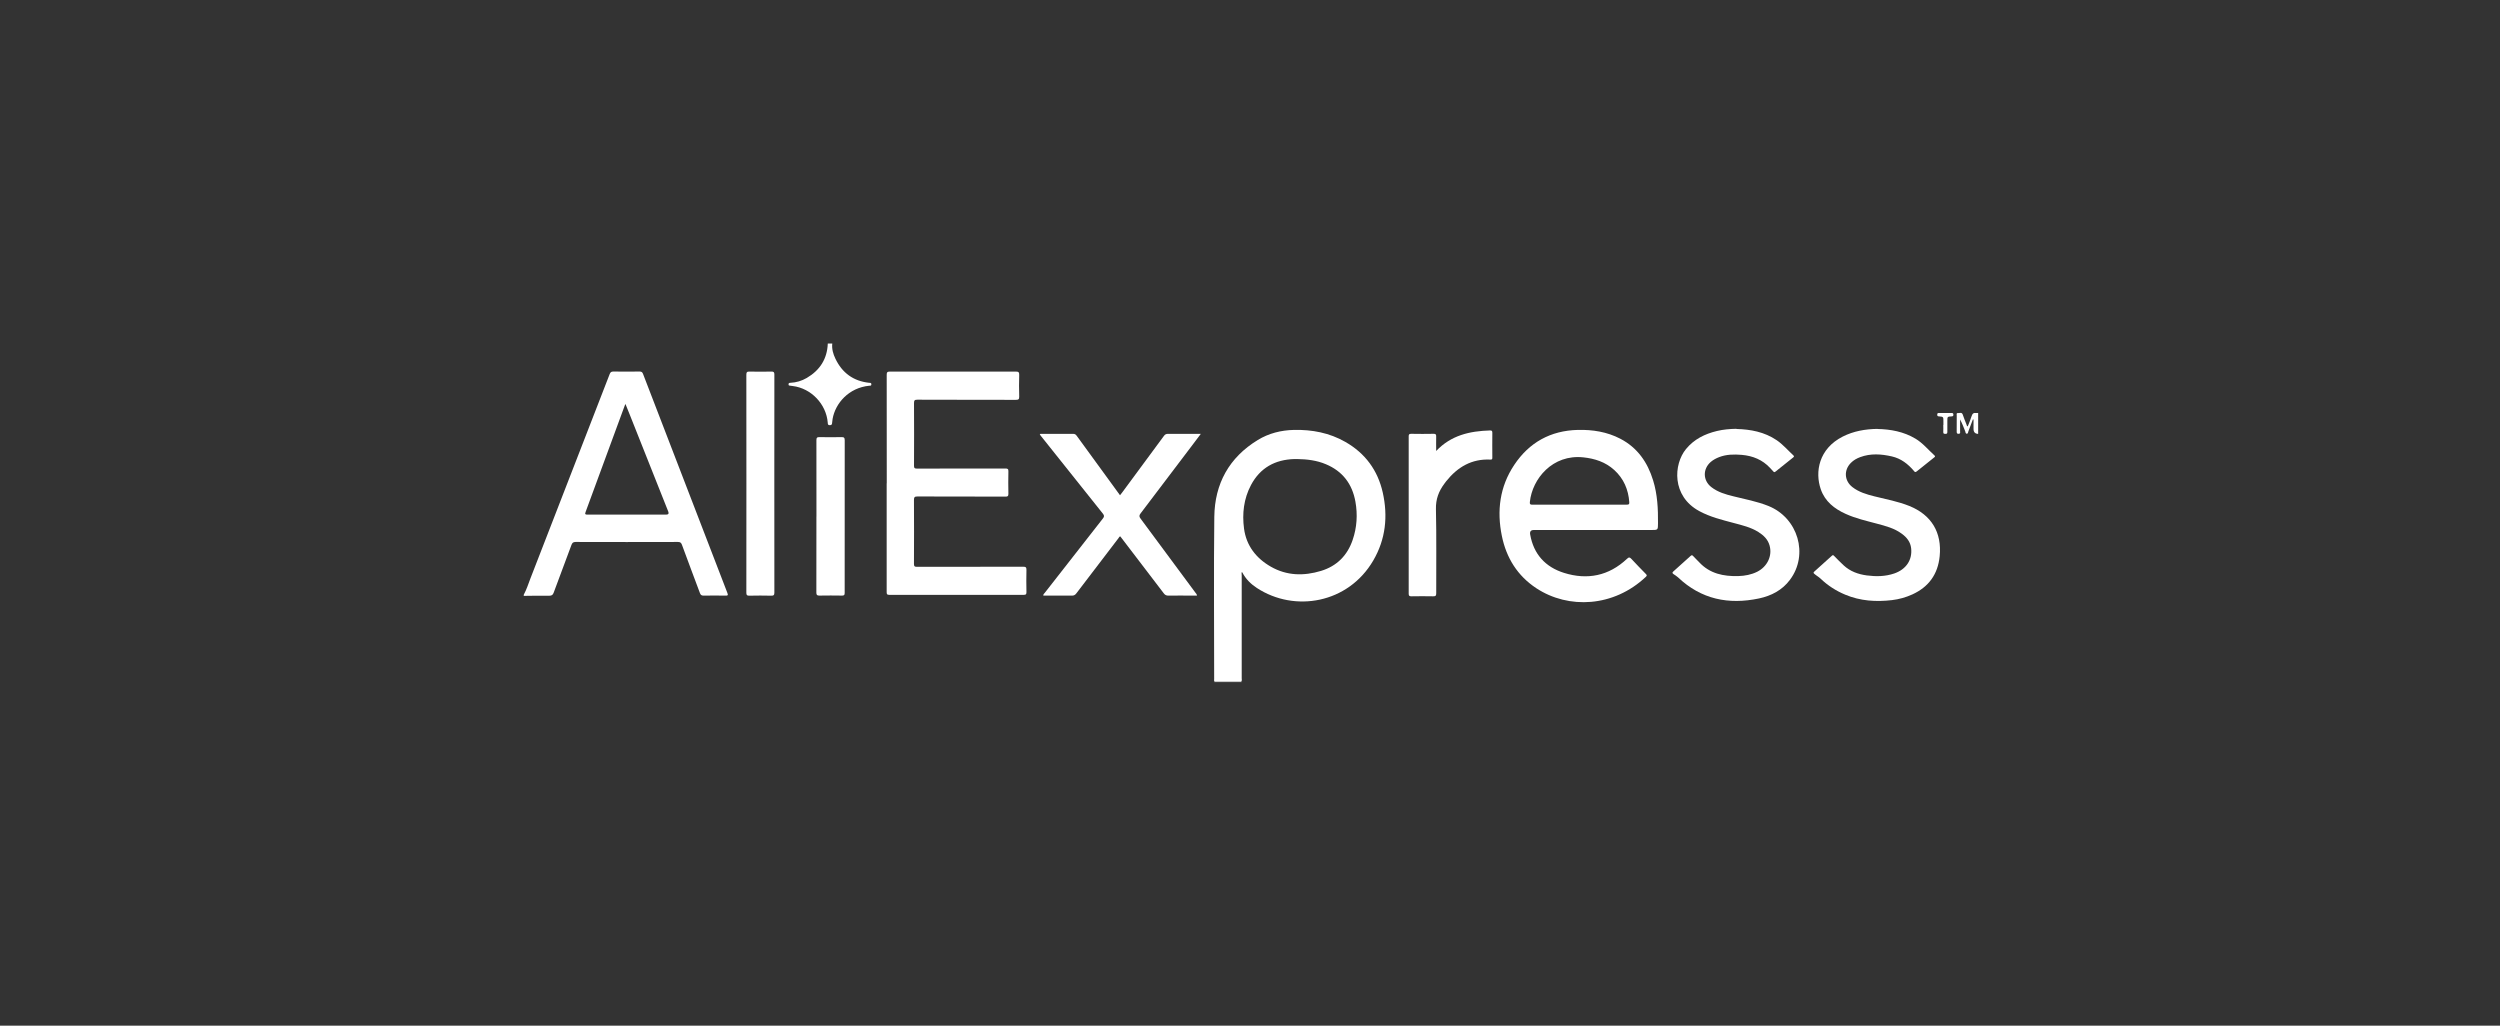 <svg width="195" height="80" viewBox="0 0 195 80" fill="none" xmlns="http://www.w3.org/2000/svg">
<rect x="0" y="0" width="195" height="80" fill="#333333" stroke="none"/>
<path d="M40.856 46.383C41.076 45.974 41.213 45.533 41.38 45.101C43.44 39.799 45.497 34.497 47.55 29.191C47.607 29.04 47.676 28.975 47.85 28.979C48.53 28.99 49.209 28.99 49.888 28.979C50.04 28.979 50.108 29.032 50.158 29.169C52.347 34.861 54.537 40.554 56.735 46.247C56.807 46.433 56.769 46.463 56.583 46.459C56.014 46.448 55.444 46.448 54.879 46.459C54.716 46.459 54.647 46.402 54.594 46.258C54.127 45.002 53.649 43.749 53.19 42.489C53.126 42.319 53.05 42.273 52.871 42.273C50.215 42.281 47.554 42.281 44.898 42.273C44.704 42.273 44.632 42.345 44.571 42.512C44.116 43.749 43.645 44.983 43.19 46.22C43.125 46.398 43.046 46.467 42.844 46.467C42.18 46.456 41.516 46.471 40.852 46.478V46.391L40.856 46.383ZM48.784 31.506C48.746 31.594 48.731 31.628 48.719 31.662C47.706 34.421 46.693 37.18 45.676 39.935C45.607 40.118 45.657 40.14 45.828 40.14C47.873 40.137 49.919 40.14 51.96 40.14C52.132 40.14 52.187 40.061 52.124 39.901C51.126 37.389 50.127 34.877 49.129 32.364C49.023 32.095 48.909 31.822 48.784 31.506Z" fill="white"/>
<path d="M64.917 26.8C64.871 27.218 64.985 27.609 65.16 27.973C65.687 29.085 66.564 29.727 67.797 29.859C67.873 29.867 67.964 29.844 67.968 29.973C67.968 30.11 67.873 30.079 67.801 30.087C66.203 30.247 65.16 31.45 64.943 32.672C64.924 32.774 64.913 32.877 64.905 32.979C64.898 33.097 64.871 33.165 64.727 33.165C64.571 33.165 64.571 33.081 64.564 32.968C64.45 31.518 63.27 30.285 61.831 30.11C61.767 30.102 61.698 30.087 61.634 30.083C61.566 30.076 61.505 30.083 61.505 29.981C61.505 29.875 61.562 29.863 61.645 29.859C62.105 29.837 62.533 29.711 62.928 29.48C63.949 28.88 64.522 28 64.567 26.797H64.921L64.917 26.8Z" fill="white"/>
<path d="M154.296 33.844C154.056 33.834 153.935 33.706 153.935 33.461V32.725C153.935 32.725 153.901 32.717 153.886 32.713C153.768 33.025 153.655 33.34 153.533 33.647C153.507 33.715 153.514 33.833 153.408 33.829C153.305 33.829 153.313 33.708 153.286 33.639C153.165 33.332 153.051 33.025 152.888 32.717C152.888 33.032 152.888 33.347 152.888 33.662C152.888 33.734 152.926 33.829 152.785 33.837C152.656 33.844 152.622 33.795 152.622 33.673C152.63 33.252 152.622 32.835 152.626 32.413C152.626 32.338 152.577 32.209 152.725 32.22C152.854 32.228 153.025 32.129 153.097 32.345C153.184 32.603 153.286 32.858 153.385 33.108C153.404 33.161 153.404 33.23 153.484 33.26C153.586 32.994 153.7 32.732 153.784 32.463C153.844 32.269 153.939 32.178 154.144 32.216C154.193 32.224 154.247 32.212 154.296 32.209V33.848V33.844Z" fill="white"/>
<path d="M96.803 53.161L96.864 53.203H94.693C94.693 53.203 94.731 53.177 94.75 53.161C95.433 53.161 96.12 53.161 96.803 53.161Z" fill="white"/>
<path d="M96.804 53.161C96.12 53.161 95.433 53.161 94.75 53.161C94.671 53.108 94.705 53.029 94.705 52.96C94.705 48.744 94.667 44.528 94.716 40.315C94.747 37.73 95.87 35.685 98.109 34.319C98.967 33.795 99.923 33.556 100.933 33.533C102.344 33.503 103.696 33.761 104.933 34.467C106.485 35.351 107.464 36.679 107.855 38.417C108.269 40.269 108.083 42.061 107.115 43.719C105.157 47.074 100.982 47.788 98.037 45.863C97.566 45.556 97.175 45.169 96.91 44.668C96.906 44.634 96.887 44.611 96.853 44.622C96.845 44.622 96.845 44.657 96.841 44.675C96.841 44.748 96.853 44.824 96.853 44.896C96.853 47.567 96.853 50.235 96.853 52.907C96.853 52.991 96.891 53.086 96.811 53.158L96.804 53.161ZM101.187 35.806C101.115 35.806 101.039 35.806 100.967 35.806C99.456 35.848 98.295 36.486 97.578 37.833C97.012 38.899 96.879 40.064 97.035 41.233C97.21 42.558 97.976 43.544 99.126 44.201C100.371 44.915 101.703 44.937 103.047 44.528C104.276 44.152 105.092 43.328 105.506 42.118C105.84 41.142 105.904 40.136 105.722 39.127C105.475 37.749 104.724 36.755 103.418 36.209C102.705 35.909 101.954 35.818 101.191 35.806H101.187Z" fill="white"/>
<path d="M69.167 37.7C69.167 34.88 69.167 32.06 69.163 29.241C69.163 29.047 69.201 28.983 69.414 28.983C72.685 28.99 75.957 28.99 79.228 28.983C79.437 28.983 79.505 29.028 79.498 29.248C79.482 29.81 79.479 30.372 79.498 30.93C79.505 31.157 79.429 31.188 79.224 31.188C76.67 31.18 74.116 31.188 71.558 31.176C71.346 31.176 71.293 31.226 71.293 31.438C71.304 33.07 71.3 34.702 71.293 36.334C71.293 36.508 71.338 36.55 71.513 36.55C73.816 36.543 76.12 36.55 78.424 36.543C78.602 36.543 78.659 36.581 78.655 36.77C78.64 37.355 78.644 37.935 78.655 38.52C78.655 38.694 78.606 38.74 78.435 38.736C76.147 38.728 73.858 38.736 71.566 38.725C71.342 38.725 71.289 38.778 71.289 39.002C71.3 40.664 71.296 42.322 71.289 43.985C71.289 44.175 71.338 44.212 71.52 44.212C74.283 44.205 77.042 44.212 79.805 44.205C80.002 44.205 80.067 44.243 80.063 44.455C80.048 45.032 80.052 45.605 80.063 46.182C80.063 46.342 80.033 46.398 79.858 46.398C76.359 46.395 72.856 46.395 69.357 46.398C69.179 46.398 69.16 46.334 69.16 46.182C69.163 43.355 69.16 40.527 69.16 37.7H69.167Z" fill="white"/>
<path d="M124.314 41.34C122.755 41.34 121.199 41.34 119.639 41.34C119.406 41.34 119.311 41.459 119.354 41.696C119.624 43.23 120.542 44.228 121.988 44.683C123.813 45.256 125.491 44.922 126.91 43.583C127.058 43.442 127.127 43.461 127.252 43.598C127.616 43.992 127.996 44.38 128.371 44.763C128.451 44.843 128.485 44.892 128.383 44.987C125.87 47.366 122.341 47.529 119.84 45.886C118.364 44.915 117.495 43.518 117.145 41.806C116.743 39.841 116.978 37.962 118.106 36.269C119.278 34.508 120.944 33.586 123.07 33.533C124.227 33.507 125.351 33.681 126.39 34.224C127.726 34.922 128.512 36.061 128.944 37.472C129.282 38.565 129.335 39.689 129.324 40.824C129.32 41.34 129.324 41.34 128.812 41.34C127.313 41.34 125.814 41.34 124.314 41.34ZM123.206 39.362C124.432 39.362 125.658 39.362 126.88 39.362C127.02 39.362 127.096 39.351 127.085 39.176C127.013 38.186 126.652 37.332 125.908 36.657C125.225 36.038 124.398 35.768 123.495 35.673C121.108 35.423 119.517 37.332 119.328 39.157C119.309 39.332 119.366 39.366 119.529 39.366C120.755 39.359 121.98 39.366 123.202 39.366L123.206 39.362Z" fill="white"/>
<path d="M93.665 33.84C93.426 34.159 93.213 34.44 93.001 34.721C91.657 36.497 90.314 38.277 88.963 40.049C88.838 40.212 88.853 40.304 88.97 40.459C90.397 42.376 91.817 44.3 93.24 46.224C93.285 46.288 93.354 46.342 93.365 46.456H92.86C92.284 46.456 91.707 46.448 91.133 46.459C90.963 46.459 90.864 46.402 90.769 46.273C89.661 44.816 88.549 43.362 87.437 41.909C87.418 41.886 87.399 41.863 87.38 41.837C87.304 41.852 87.285 41.92 87.247 41.97C86.147 43.404 85.05 44.843 83.957 46.281C83.862 46.406 83.767 46.459 83.612 46.459C82.932 46.452 82.253 46.459 81.574 46.459H81.376C81.369 46.345 81.448 46.3 81.494 46.239C83.001 44.307 84.507 42.376 86.022 40.448C86.135 40.304 86.147 40.216 86.025 40.065C84.412 38.053 82.811 36.038 81.206 34.023C81.171 33.977 81.137 33.932 81.103 33.886C81.152 33.814 81.217 33.844 81.266 33.844C82.078 33.844 82.891 33.844 83.703 33.84C83.839 33.84 83.911 33.89 83.987 33.996C85.042 35.453 86.105 36.907 87.168 38.364C87.228 38.448 87.289 38.531 87.361 38.63C87.422 38.554 87.475 38.489 87.524 38.421C88.614 36.949 89.703 35.48 90.784 34.004C90.872 33.882 90.963 33.837 91.111 33.84C91.946 33.848 92.781 33.84 93.669 33.84H93.665Z" fill="white"/>
<path d="M146.44 33.461C147.465 33.48 148.482 33.666 149.4 34.212C149.977 34.554 150.398 35.082 150.892 35.526C150.967 35.594 150.926 35.636 150.865 35.681C150.41 36.046 149.95 36.406 149.499 36.774C149.381 36.869 149.339 36.797 149.279 36.725C148.819 36.186 148.277 35.765 147.571 35.602C146.74 35.412 145.909 35.351 145.089 35.658C144.823 35.757 144.58 35.894 144.379 36.095C143.806 36.66 143.852 37.495 144.482 37.989C144.986 38.383 145.59 38.562 146.201 38.714C147.115 38.941 148.045 39.112 148.926 39.465C150.652 40.16 151.48 41.533 151.294 43.393C151.153 44.793 150.44 45.78 149.165 46.364C148.656 46.596 148.125 46.744 147.575 46.809C146.326 46.956 145.1 46.877 143.924 46.383C143.206 46.084 142.565 45.67 142.007 45.135C141.855 44.991 141.673 44.896 141.518 44.759C141.445 44.698 141.434 44.66 141.51 44.588C141.973 44.178 142.436 43.761 142.891 43.344C142.971 43.272 143.005 43.306 143.062 43.363C143.305 43.609 143.548 43.86 143.802 44.095C144.315 44.569 144.933 44.793 145.616 44.884C146.341 44.979 147.058 44.968 147.757 44.729C148.683 44.406 149.169 43.674 149.07 42.77C149.017 42.273 148.732 41.917 148.341 41.632C147.757 41.199 147.07 41.025 146.387 40.843C145.567 40.623 144.74 40.437 143.965 40.084C143.081 39.685 142.352 39.116 142.022 38.167C141.552 36.812 141.863 35.002 143.734 34.053C144.576 33.628 145.476 33.469 146.436 33.453L146.44 33.461Z" fill="white"/>
<path d="M135.446 33.461C136.542 33.488 137.624 33.689 138.573 34.33C139.062 34.66 139.449 35.119 139.882 35.518C139.966 35.594 139.928 35.636 139.859 35.689C139.404 36.049 138.945 36.414 138.493 36.782C138.421 36.842 138.375 36.846 138.315 36.77C138.235 36.672 138.148 36.584 138.06 36.493C137.465 35.859 136.721 35.556 135.863 35.48C135.26 35.431 134.668 35.434 134.094 35.655C133.859 35.746 133.639 35.863 133.445 36.026C132.804 36.577 132.819 37.48 133.487 37.996C133.996 38.391 134.599 38.565 135.21 38.713C136.125 38.941 137.055 39.112 137.935 39.465C140.25 40.395 141.093 43.26 139.616 45.226C139.013 46.034 138.163 46.474 137.203 46.679C134.831 47.18 132.69 46.748 130.888 45.036C130.781 44.937 130.652 44.861 130.531 44.778C130.444 44.717 130.417 44.664 130.516 44.577C130.971 44.178 131.419 43.772 131.867 43.362C131.958 43.279 132.003 43.302 132.075 43.381C132.223 43.545 132.39 43.696 132.538 43.856C133.366 44.748 134.436 44.964 135.586 44.934C136.098 44.919 136.599 44.827 137.062 44.596C137.855 44.197 138.254 43.351 138.026 42.547C137.893 42.068 137.559 41.753 137.157 41.499C136.561 41.123 135.882 40.968 135.214 40.789C134.303 40.547 133.389 40.323 132.546 39.867C130.375 38.694 130.535 36.212 131.506 35.028C132.136 34.258 132.979 33.844 133.924 33.617C134.413 33.499 134.914 33.457 135.442 33.446L135.446 33.461Z" fill="white"/>
<path d="M112.018 35.18C113.187 33.943 114.648 33.624 116.216 33.575C116.364 33.571 116.402 33.613 116.402 33.757C116.394 34.398 116.398 35.044 116.402 35.685C116.402 35.795 116.394 35.856 116.25 35.848C114.789 35.776 113.684 36.433 112.8 37.541C112.755 37.598 112.713 37.658 112.667 37.719C112.223 38.311 111.984 38.934 112.003 39.715C112.053 41.901 112.018 44.087 112.026 46.273C112.026 46.474 111.969 46.516 111.779 46.512C111.218 46.501 110.656 46.501 110.094 46.512C109.935 46.512 109.878 46.482 109.878 46.307C109.882 42.216 109.882 38.125 109.878 34.038C109.878 33.89 109.908 33.837 110.071 33.837C110.656 33.848 111.237 33.848 111.821 33.837C111.999 33.833 112.026 33.897 112.022 34.053C112.011 34.413 112.022 34.774 112.022 35.184L112.018 35.18Z" fill="white"/>
<path d="M58.219 37.7C58.219 34.88 58.219 32.06 58.215 29.241C58.215 29.043 58.257 28.975 58.465 28.983C59.035 28.998 59.604 28.994 60.169 28.983C60.355 28.979 60.401 29.032 60.401 29.214C60.393 31.806 60.397 34.398 60.397 36.99C60.397 40.061 60.397 43.135 60.401 46.205C60.401 46.402 60.359 46.471 60.15 46.463C59.581 46.448 59.012 46.452 58.446 46.463C58.26 46.467 58.215 46.414 58.215 46.231C58.219 43.389 58.219 40.546 58.219 37.704V37.7Z" fill="white"/>
<path d="M63.683 40.292C63.683 38.307 63.683 36.322 63.68 34.338C63.68 34.14 63.733 34.091 63.926 34.095C64.496 34.106 65.061 34.106 65.63 34.095C65.828 34.091 65.888 34.136 65.888 34.345C65.881 37.768 65.885 41.192 65.885 44.615C65.885 45.161 65.881 45.708 65.885 46.254C65.885 46.41 65.839 46.456 65.683 46.456C65.091 46.448 64.503 46.444 63.911 46.456C63.729 46.456 63.676 46.406 63.676 46.22C63.683 44.243 63.68 42.266 63.68 40.288L63.683 40.292Z" fill="white"/>
<path d="M151.586 33.15C151.586 33.055 151.586 32.96 151.586 32.861C151.586 32.508 151.586 32.505 151.229 32.478C151.131 32.471 151.104 32.436 151.104 32.345C151.104 32.254 151.134 32.212 151.229 32.212C151.559 32.212 151.893 32.216 152.224 32.212C152.33 32.212 152.364 32.25 152.364 32.353C152.364 32.452 152.322 32.471 152.231 32.478C151.893 32.497 151.893 32.501 151.893 32.835C151.893 33.123 151.89 33.408 151.893 33.696C151.893 33.818 151.848 33.844 151.738 33.841C151.635 33.841 151.571 33.833 151.575 33.7C151.586 33.518 151.575 33.332 151.575 33.146L151.586 33.15Z" fill="white"/>
<path d="M96.838 44.679C96.838 44.679 96.842 44.63 96.849 44.626C96.883 44.615 96.902 44.638 96.906 44.672C96.883 44.672 96.861 44.676 96.838 44.679Z" fill="white"/>
</svg>
